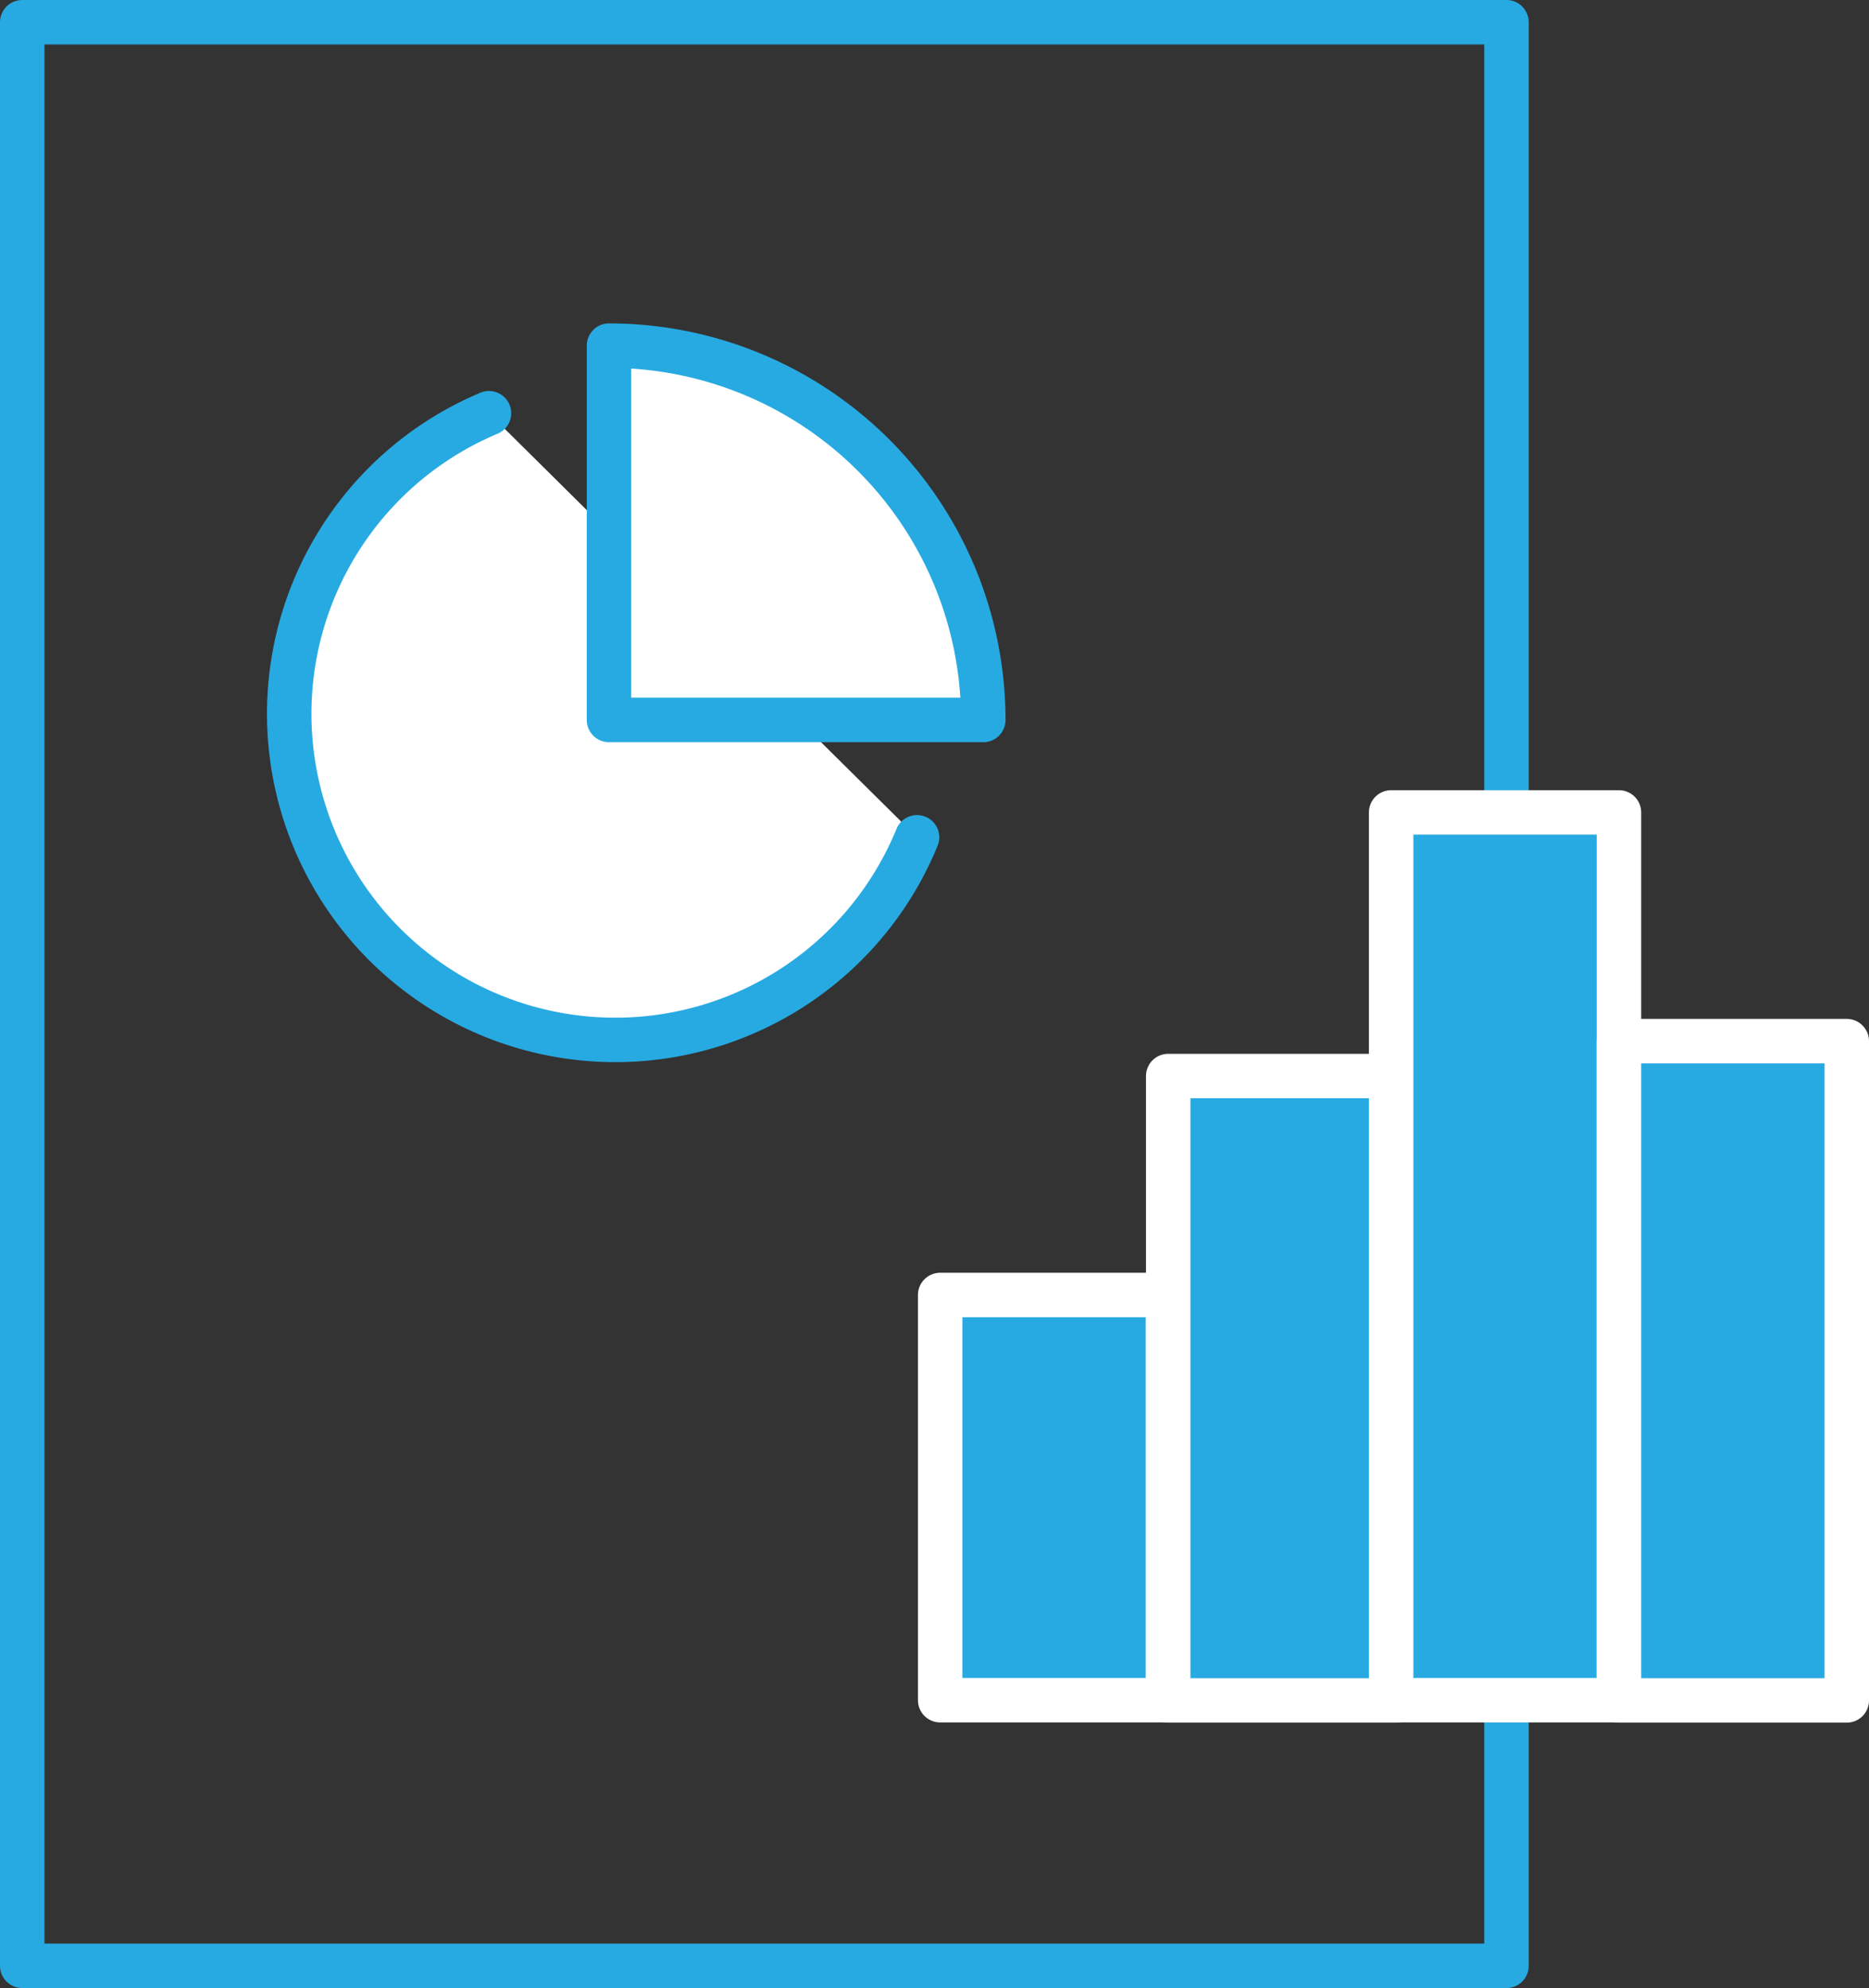 <svg xmlns="http://www.w3.org/2000/svg" id="Layer_1" data-name="Layer 1" viewBox="0 0 84.09 89.44"><rect x="0" y="0" width="84.09" height="89.44" fill="#333333" stroke="none"/><title>content marketing </title><rect x="1" y="1" width="66.78" height="87.44" style="fill:none;stroke:#27aae2;stroke-linecap:round;stroke-linejoin:round;stroke-width:2px"></rect><rect x="42.3" y="58.26" width="10.25" height="18.23" style="fill:#27aae2;stroke:#fff;stroke-linecap:round;stroke-linejoin:round;stroke-width:2px"></rect><rect x="52.56" y="48.41" width="10.25" height="28.09" style="fill:#27aae2;stroke:#fff;stroke-linecap:round;stroke-linejoin:round;stroke-width:2px"></rect><rect x="62.59" y="36.55" width="10.25" height="39.94" style="fill:#27aae2;stroke:#fff;stroke-linecap:round;stroke-linejoin:round;stroke-width:2px"></rect><rect x="72.84" y="46.84" width="10.25" height="29.66" style="fill:#27aae2;stroke:#fff;stroke-linecap:round;stroke-linejoin:round;stroke-width:2px"></rect><path d="M41.26,37.67A14.67,14.67,0,1,1,22,18.59" style="fill:#fff;stroke:#27aae2;stroke-linecap:round;stroke-linejoin:round;stroke-width:2px"></path><path d="M27.4,15.55A16.84,16.84,0,0,1,44.24,32.39H27.4Z" style="fill:#fff;stroke:#27aae2;stroke-linecap:round;stroke-linejoin:round;stroke-width:2px"></path></svg>